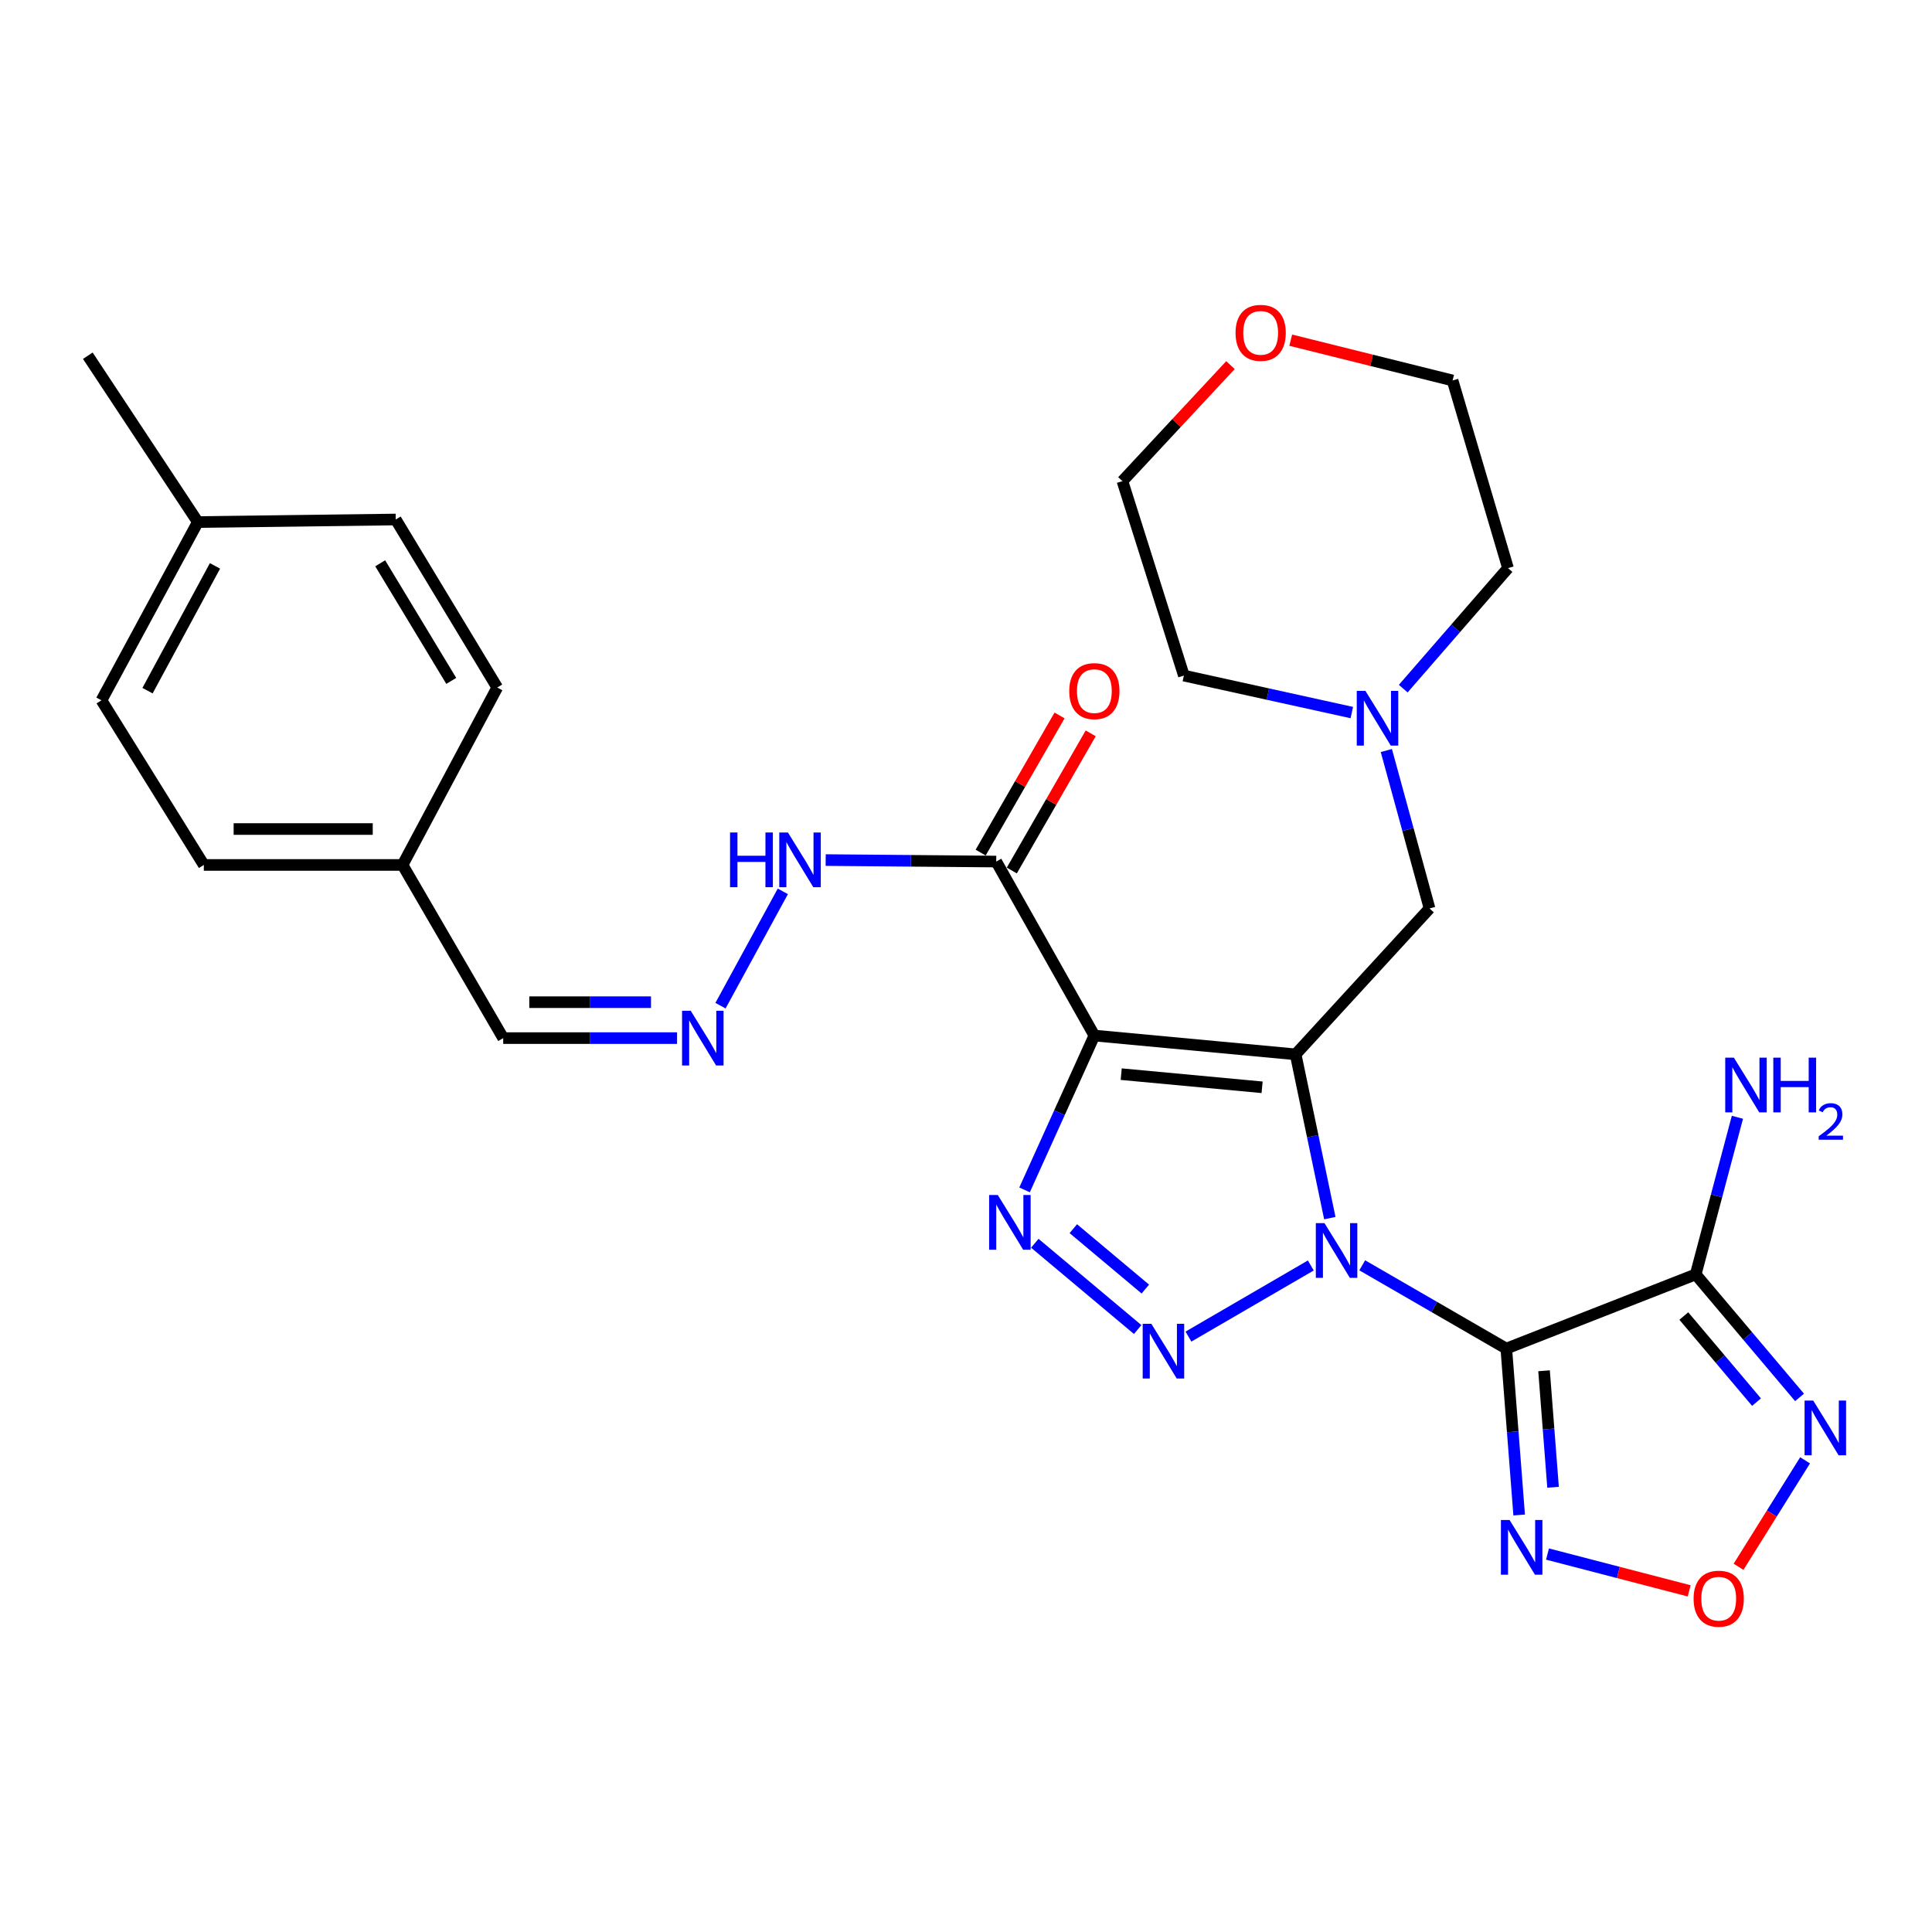 <?xml version='1.0' encoding='iso-8859-1'?>
<svg version='1.1' baseProfile='full'
              xmlns='http://www.w3.org/2000/svg'
                      xmlns:rdkit='http://www.rdkit.org/xml'
                      xmlns:xlink='http://www.w3.org/1999/xlink'
                  xml:space='preserve'
width='1000px' height='1000px' viewBox='0 0 1000 1000'>
<!-- END OF HEADER -->
<rect style='opacity:1.0;fill:#FFFFFF;stroke:none' width='1000' height='1000' x='0' y='0'> </rect>
<path class='bond-0' d='M 688.312,630.497 L 679.465,588.11' style='fill:none;fill-rule:evenodd;stroke:#0000FF;stroke-width:6px;stroke-linecap:butt;stroke-linejoin:miter;stroke-opacity:1' />
<path class='bond-0' d='M 679.465,588.11 L 670.618,545.723' style='fill:none;fill-rule:evenodd;stroke:#000000;stroke-width:6px;stroke-linecap:butt;stroke-linejoin:miter;stroke-opacity:1' />
<path class='bond-1' d='M 705.085,654.924 L 742.37,676.476' style='fill:none;fill-rule:evenodd;stroke:#0000FF;stroke-width:6px;stroke-linecap:butt;stroke-linejoin:miter;stroke-opacity:1' />
<path class='bond-1' d='M 742.37,676.476 L 779.656,698.029' style='fill:none;fill-rule:evenodd;stroke:#000000;stroke-width:6px;stroke-linecap:butt;stroke-linejoin:miter;stroke-opacity:1' />
<path class='bond-3' d='M 678.477,655.001 L 615.139,691.824' style='fill:none;fill-rule:evenodd;stroke:#0000FF;stroke-width:6px;stroke-linecap:butt;stroke-linejoin:miter;stroke-opacity:1' />
<path class='bond-2' d='M 670.618,545.723 L 566.436,536.001' style='fill:none;fill-rule:evenodd;stroke:#000000;stroke-width:6px;stroke-linecap:butt;stroke-linejoin:miter;stroke-opacity:1' />
<path class='bond-2' d='M 653.263,562.781 L 580.336,555.976' style='fill:none;fill-rule:evenodd;stroke:#000000;stroke-width:6px;stroke-linecap:butt;stroke-linejoin:miter;stroke-opacity:1' />
<path class='bond-10' d='M 670.618,545.723 L 739.932,470.211' style='fill:none;fill-rule:evenodd;stroke:#000000;stroke-width:6px;stroke-linecap:butt;stroke-linejoin:miter;stroke-opacity:1' />
<path class='bond-5' d='M 779.656,698.029 L 877.691,659.627' style='fill:none;fill-rule:evenodd;stroke:#000000;stroke-width:6px;stroke-linecap:butt;stroke-linejoin:miter;stroke-opacity:1' />
<path class='bond-6' d='M 779.656,698.029 L 782.986,741.094' style='fill:none;fill-rule:evenodd;stroke:#000000;stroke-width:6px;stroke-linecap:butt;stroke-linejoin:miter;stroke-opacity:1' />
<path class='bond-6' d='M 782.986,741.094 L 786.317,784.159' style='fill:none;fill-rule:evenodd;stroke:#0000FF;stroke-width:6px;stroke-linecap:butt;stroke-linejoin:miter;stroke-opacity:1' />
<path class='bond-6' d='M 799.196,709.514 L 801.528,739.66' style='fill:none;fill-rule:evenodd;stroke:#000000;stroke-width:6px;stroke-linecap:butt;stroke-linejoin:miter;stroke-opacity:1' />
<path class='bond-6' d='M 801.528,739.66 L 803.859,769.806' style='fill:none;fill-rule:evenodd;stroke:#0000FF;stroke-width:6px;stroke-linecap:butt;stroke-linejoin:miter;stroke-opacity:1' />
<path class='bond-8' d='M 566.436,536.001 L 515.647,445.942' style='fill:none;fill-rule:evenodd;stroke:#000000;stroke-width:6px;stroke-linecap:butt;stroke-linejoin:miter;stroke-opacity:1' />
<path class='bond-29' d='M 566.436,536.001 L 548.376,575.941' style='fill:none;fill-rule:evenodd;stroke:#000000;stroke-width:6px;stroke-linecap:butt;stroke-linejoin:miter;stroke-opacity:1' />
<path class='bond-29' d='M 548.376,575.941 L 530.316,615.88' style='fill:none;fill-rule:evenodd;stroke:#0000FF;stroke-width:6px;stroke-linecap:butt;stroke-linejoin:miter;stroke-opacity:1' />
<path class='bond-4' d='M 588.86,688.169 L 535.612,643.51' style='fill:none;fill-rule:evenodd;stroke:#0000FF;stroke-width:6px;stroke-linecap:butt;stroke-linejoin:miter;stroke-opacity:1' />
<path class='bond-4' d='M 592.823,667.221 L 555.55,635.961' style='fill:none;fill-rule:evenodd;stroke:#0000FF;stroke-width:6px;stroke-linecap:butt;stroke-linejoin:miter;stroke-opacity:1' />
<path class='bond-7' d='M 877.691,659.627 L 904.567,691.461' style='fill:none;fill-rule:evenodd;stroke:#000000;stroke-width:6px;stroke-linecap:butt;stroke-linejoin:miter;stroke-opacity:1' />
<path class='bond-7' d='M 904.567,691.461 L 931.443,723.295' style='fill:none;fill-rule:evenodd;stroke:#0000FF;stroke-width:6px;stroke-linecap:butt;stroke-linejoin:miter;stroke-opacity:1' />
<path class='bond-7' d='M 871.544,681.174 L 890.357,703.458' style='fill:none;fill-rule:evenodd;stroke:#000000;stroke-width:6px;stroke-linecap:butt;stroke-linejoin:miter;stroke-opacity:1' />
<path class='bond-7' d='M 890.357,703.458 L 909.17,725.741' style='fill:none;fill-rule:evenodd;stroke:#0000FF;stroke-width:6px;stroke-linecap:butt;stroke-linejoin:miter;stroke-opacity:1' />
<path class='bond-15' d='M 877.691,659.627 L 888.487,618.962' style='fill:none;fill-rule:evenodd;stroke:#000000;stroke-width:6px;stroke-linecap:butt;stroke-linejoin:miter;stroke-opacity:1' />
<path class='bond-15' d='M 888.487,618.962 L 899.283,578.298' style='fill:none;fill-rule:evenodd;stroke:#0000FF;stroke-width:6px;stroke-linecap:butt;stroke-linejoin:miter;stroke-opacity:1' />
<path class='bond-9' d='M 800.986,804.374 L 837.65,813.9' style='fill:none;fill-rule:evenodd;stroke:#0000FF;stroke-width:6px;stroke-linecap:butt;stroke-linejoin:miter;stroke-opacity:1' />
<path class='bond-9' d='M 837.65,813.9 L 874.314,823.426' style='fill:none;fill-rule:evenodd;stroke:#FF0000;stroke-width:6px;stroke-linecap:butt;stroke-linejoin:miter;stroke-opacity:1' />
<path class='bond-30' d='M 934.308,755.859 L 917.088,783.414' style='fill:none;fill-rule:evenodd;stroke:#0000FF;stroke-width:6px;stroke-linecap:butt;stroke-linejoin:miter;stroke-opacity:1' />
<path class='bond-30' d='M 917.088,783.414 L 899.869,810.97' style='fill:none;fill-rule:evenodd;stroke:#FF0000;stroke-width:6px;stroke-linecap:butt;stroke-linejoin:miter;stroke-opacity:1' />
<path class='bond-13' d='M 515.647,445.942 L 471.508,445.556' style='fill:none;fill-rule:evenodd;stroke:#000000;stroke-width:6px;stroke-linecap:butt;stroke-linejoin:miter;stroke-opacity:1' />
<path class='bond-13' d='M 471.508,445.556 L 427.369,445.17' style='fill:none;fill-rule:evenodd;stroke:#0000FF;stroke-width:6px;stroke-linecap:butt;stroke-linejoin:miter;stroke-opacity:1' />
<path class='bond-14' d='M 523.707,450.578 L 544.125,415.08' style='fill:none;fill-rule:evenodd;stroke:#000000;stroke-width:6px;stroke-linecap:butt;stroke-linejoin:miter;stroke-opacity:1' />
<path class='bond-14' d='M 544.125,415.08 L 564.542,379.582' style='fill:none;fill-rule:evenodd;stroke:#FF0000;stroke-width:6px;stroke-linecap:butt;stroke-linejoin:miter;stroke-opacity:1' />
<path class='bond-14' d='M 507.587,441.306 L 528.005,405.808' style='fill:none;fill-rule:evenodd;stroke:#000000;stroke-width:6px;stroke-linecap:butt;stroke-linejoin:miter;stroke-opacity:1' />
<path class='bond-14' d='M 528.005,405.808 L 548.422,370.311' style='fill:none;fill-rule:evenodd;stroke:#FF0000;stroke-width:6px;stroke-linecap:butt;stroke-linejoin:miter;stroke-opacity:1' />
<path class='bond-11' d='M 739.932,470.211 L 728.751,429.338' style='fill:none;fill-rule:evenodd;stroke:#000000;stroke-width:6px;stroke-linecap:butt;stroke-linejoin:miter;stroke-opacity:1' />
<path class='bond-11' d='M 728.751,429.338 L 717.569,388.464' style='fill:none;fill-rule:evenodd;stroke:#0000FF;stroke-width:6px;stroke-linecap:butt;stroke-linejoin:miter;stroke-opacity:1' />
<path class='bond-24' d='M 699.692,368.823 L 656.232,359.254' style='fill:none;fill-rule:evenodd;stroke:#0000FF;stroke-width:6px;stroke-linecap:butt;stroke-linejoin:miter;stroke-opacity:1' />
<path class='bond-24' d='M 656.232,359.254 L 612.773,349.685' style='fill:none;fill-rule:evenodd;stroke:#000000;stroke-width:6px;stroke-linecap:butt;stroke-linejoin:miter;stroke-opacity:1' />
<path class='bond-25' d='M 726.311,356.437 L 753.423,325.249' style='fill:none;fill-rule:evenodd;stroke:#0000FF;stroke-width:6px;stroke-linecap:butt;stroke-linejoin:miter;stroke-opacity:1' />
<path class='bond-25' d='M 753.423,325.249 L 780.534,294.06' style='fill:none;fill-rule:evenodd;stroke:#000000;stroke-width:6px;stroke-linecap:butt;stroke-linejoin:miter;stroke-opacity:1' />
<path class='bond-12' d='M 372.93,520.536 L 405.196,461.363' style='fill:none;fill-rule:evenodd;stroke:#0000FF;stroke-width:6px;stroke-linecap:butt;stroke-linejoin:miter;stroke-opacity:1' />
<path class='bond-17' d='M 350.453,537.324 L 305.457,537.324' style='fill:none;fill-rule:evenodd;stroke:#0000FF;stroke-width:6px;stroke-linecap:butt;stroke-linejoin:miter;stroke-opacity:1' />
<path class='bond-17' d='M 305.457,537.324 L 260.461,537.324' style='fill:none;fill-rule:evenodd;stroke:#000000;stroke-width:6px;stroke-linecap:butt;stroke-linejoin:miter;stroke-opacity:1' />
<path class='bond-17' d='M 336.954,518.727 L 305.457,518.727' style='fill:none;fill-rule:evenodd;stroke:#0000FF;stroke-width:6px;stroke-linecap:butt;stroke-linejoin:miter;stroke-opacity:1' />
<path class='bond-17' d='M 305.457,518.727 L 273.96,518.727' style='fill:none;fill-rule:evenodd;stroke:#000000;stroke-width:6px;stroke-linecap:butt;stroke-linejoin:miter;stroke-opacity:1' />
<path class='bond-16' d='M 668.077,176.075 L 709.966,186.505' style='fill:none;fill-rule:evenodd;stroke:#FF0000;stroke-width:6px;stroke-linecap:butt;stroke-linejoin:miter;stroke-opacity:1' />
<path class='bond-16' d='M 709.966,186.505 L 751.854,196.935' style='fill:none;fill-rule:evenodd;stroke:#000000;stroke-width:6px;stroke-linecap:butt;stroke-linejoin:miter;stroke-opacity:1' />
<path class='bond-31' d='M 636.893,188.979 L 608.933,219.002' style='fill:none;fill-rule:evenodd;stroke:#FF0000;stroke-width:6px;stroke-linecap:butt;stroke-linejoin:miter;stroke-opacity:1' />
<path class='bond-31' d='M 608.933,219.002 L 580.973,249.026' style='fill:none;fill-rule:evenodd;stroke:#000000;stroke-width:6px;stroke-linecap:butt;stroke-linejoin:miter;stroke-opacity:1' />
<path class='bond-18' d='M 260.461,537.324 L 208.36,447.699' style='fill:none;fill-rule:evenodd;stroke:#000000;stroke-width:6px;stroke-linecap:butt;stroke-linejoin:miter;stroke-opacity:1' />
<path class='bond-20' d='M 208.36,447.699 L 257.372,355.863' style='fill:none;fill-rule:evenodd;stroke:#000000;stroke-width:6px;stroke-linecap:butt;stroke-linejoin:miter;stroke-opacity:1' />
<path class='bond-21' d='M 208.36,447.699 L 105.501,447.699' style='fill:none;fill-rule:evenodd;stroke:#000000;stroke-width:6px;stroke-linecap:butt;stroke-linejoin:miter;stroke-opacity:1' />
<path class='bond-21' d='M 192.931,429.102 L 120.93,429.102' style='fill:none;fill-rule:evenodd;stroke:#000000;stroke-width:6px;stroke-linecap:butt;stroke-linejoin:miter;stroke-opacity:1' />
<path class='bond-19' d='M 102.401,270.215 L 52.521,362.485' style='fill:none;fill-rule:evenodd;stroke:#000000;stroke-width:6px;stroke-linecap:butt;stroke-linejoin:miter;stroke-opacity:1' />
<path class='bond-19' d='M 111.278,292.9 L 76.362,357.488' style='fill:none;fill-rule:evenodd;stroke:#000000;stroke-width:6px;stroke-linecap:butt;stroke-linejoin:miter;stroke-opacity:1' />
<path class='bond-28' d='M 102.401,270.215 L 45.455,184.124' style='fill:none;fill-rule:evenodd;stroke:#000000;stroke-width:6px;stroke-linecap:butt;stroke-linejoin:miter;stroke-opacity:1' />
<path class='bond-32' d='M 102.401,270.215 L 204.827,268.893' style='fill:none;fill-rule:evenodd;stroke:#000000;stroke-width:6px;stroke-linecap:butt;stroke-linejoin:miter;stroke-opacity:1' />
<path class='bond-23' d='M 257.372,355.863 L 204.827,268.893' style='fill:none;fill-rule:evenodd;stroke:#000000;stroke-width:6px;stroke-linecap:butt;stroke-linejoin:miter;stroke-opacity:1' />
<path class='bond-23' d='M 233.574,352.434 L 196.792,291.555' style='fill:none;fill-rule:evenodd;stroke:#000000;stroke-width:6px;stroke-linecap:butt;stroke-linejoin:miter;stroke-opacity:1' />
<path class='bond-22' d='M 105.501,447.699 L 52.521,362.485' style='fill:none;fill-rule:evenodd;stroke:#000000;stroke-width:6px;stroke-linecap:butt;stroke-linejoin:miter;stroke-opacity:1' />
<path class='bond-26' d='M 612.773,349.685 L 580.973,249.026' style='fill:none;fill-rule:evenodd;stroke:#000000;stroke-width:6px;stroke-linecap:butt;stroke-linejoin:miter;stroke-opacity:1' />
<path class='bond-27' d='M 780.534,294.06 L 751.854,196.935' style='fill:none;fill-rule:evenodd;stroke:#000000;stroke-width:6px;stroke-linecap:butt;stroke-linejoin:miter;stroke-opacity:1' />
<path  class='atom-0' d='M 685.548 633.09
L 694.828 648.09
Q 695.748 649.57, 697.228 652.25
Q 698.708 654.93, 698.788 655.09
L 698.788 633.09
L 702.548 633.09
L 702.548 661.41
L 698.668 661.41
L 688.708 645.01
Q 687.548 643.09, 686.308 640.89
Q 685.108 638.69, 684.748 638.01
L 684.748 661.41
L 681.068 661.41
L 681.068 633.09
L 685.548 633.09
' fill='#0000FF'/>
<path  class='atom-4' d='M 595.933 685.191
L 605.213 700.191
Q 606.133 701.671, 607.613 704.351
Q 609.093 707.031, 609.173 707.191
L 609.173 685.191
L 612.933 685.191
L 612.933 713.511
L 609.053 713.511
L 599.093 697.111
Q 597.933 695.191, 596.693 692.991
Q 595.493 690.791, 595.133 690.111
L 595.133 713.511
L 591.453 713.511
L 591.453 685.191
L 595.933 685.191
' fill='#0000FF'/>
<path  class='atom-5' d='M 516.454 618.533
L 525.734 633.533
Q 526.654 635.013, 528.134 637.693
Q 529.614 640.373, 529.694 640.533
L 529.694 618.533
L 533.454 618.533
L 533.454 646.853
L 529.574 646.853
L 519.614 630.453
Q 518.454 628.533, 517.214 626.333
Q 516.014 624.133, 515.654 623.453
L 515.654 646.853
L 511.974 646.853
L 511.974 618.533
L 516.454 618.533
' fill='#0000FF'/>
<path  class='atom-7' d='M 781.351 786.739
L 790.631 801.739
Q 791.551 803.219, 793.031 805.899
Q 794.511 808.579, 794.591 808.739
L 794.591 786.739
L 798.351 786.739
L 798.351 815.059
L 794.471 815.059
L 784.511 798.659
Q 783.351 796.739, 782.111 794.539
Q 780.911 792.339, 780.551 791.659
L 780.551 815.059
L 776.871 815.059
L 776.871 786.739
L 781.351 786.739
' fill='#0000FF'/>
<path  class='atom-8' d='M 938.523 724.936
L 947.803 739.936
Q 948.723 741.416, 950.203 744.096
Q 951.683 746.776, 951.763 746.936
L 951.763 724.936
L 955.523 724.936
L 955.523 753.256
L 951.643 753.256
L 941.683 736.856
Q 940.523 734.936, 939.283 732.736
Q 938.083 730.536, 937.723 729.856
L 937.723 753.256
L 934.043 753.256
L 934.043 724.936
L 938.523 724.936
' fill='#0000FF'/>
<path  class='atom-10' d='M 876.603 827.479
Q 876.603 820.679, 879.963 816.879
Q 883.323 813.079, 889.603 813.079
Q 895.883 813.079, 899.243 816.879
Q 902.603 820.679, 902.603 827.479
Q 902.603 834.359, 899.203 838.279
Q 895.803 842.159, 889.603 842.159
Q 883.363 842.159, 879.963 838.279
Q 876.603 834.399, 876.603 827.479
M 889.603 838.959
Q 893.923 838.959, 896.243 836.079
Q 898.603 833.159, 898.603 827.479
Q 898.603 821.919, 896.243 819.119
Q 893.923 816.279, 889.603 816.279
Q 885.283 816.279, 882.923 819.079
Q 880.603 821.879, 880.603 827.479
Q 880.603 833.199, 882.923 836.079
Q 885.283 838.959, 889.603 838.959
' fill='#FF0000'/>
<path  class='atom-12' d='M 706.738 357.593
L 716.018 372.593
Q 716.938 374.073, 718.418 376.753
Q 719.898 379.433, 719.978 379.593
L 719.978 357.593
L 723.738 357.593
L 723.738 385.913
L 719.858 385.913
L 709.898 369.513
Q 708.738 367.593, 707.498 365.393
Q 706.298 363.193, 705.938 362.513
L 705.938 385.913
L 702.258 385.913
L 702.258 357.593
L 706.738 357.593
' fill='#0000FF'/>
<path  class='atom-13' d='M 357.516 523.164
L 366.796 538.164
Q 367.716 539.644, 369.196 542.324
Q 370.676 545.004, 370.756 545.164
L 370.756 523.164
L 374.516 523.164
L 374.516 551.484
L 370.636 551.484
L 360.676 535.084
Q 359.516 533.164, 358.276 530.964
Q 357.076 528.764, 356.716 528.084
L 356.716 551.484
L 353.036 551.484
L 353.036 523.164
L 357.516 523.164
' fill='#0000FF'/>
<path  class='atom-14' d='M 377.87 430.894
L 381.71 430.894
L 381.71 442.934
L 396.19 442.934
L 396.19 430.894
L 400.03 430.894
L 400.03 459.214
L 396.19 459.214
L 396.19 446.134
L 381.71 446.134
L 381.71 459.214
L 377.87 459.214
L 377.87 430.894
' fill='#0000FF'/>
<path  class='atom-14' d='M 407.83 430.894
L 417.11 445.894
Q 418.03 447.374, 419.51 450.054
Q 420.99 452.734, 421.07 452.894
L 421.07 430.894
L 424.83 430.894
L 424.83 459.214
L 420.95 459.214
L 410.99 442.814
Q 409.83 440.894, 408.59 438.694
Q 407.39 436.494, 407.03 435.814
L 407.03 459.214
L 403.35 459.214
L 403.35 430.894
L 407.83 430.894
' fill='#0000FF'/>
<path  class='atom-15' d='M 553.436 357.72
Q 553.436 350.92, 556.796 347.12
Q 560.156 343.32, 566.436 343.32
Q 572.716 343.32, 576.076 347.12
Q 579.436 350.92, 579.436 357.72
Q 579.436 364.6, 576.036 368.52
Q 572.636 372.4, 566.436 372.4
Q 560.196 372.4, 556.796 368.52
Q 553.436 364.64, 553.436 357.72
M 566.436 369.2
Q 570.756 369.2, 573.076 366.32
Q 575.436 363.4, 575.436 357.72
Q 575.436 352.16, 573.076 349.36
Q 570.756 346.52, 566.436 346.52
Q 562.116 346.52, 559.756 349.32
Q 557.436 352.12, 557.436 357.72
Q 557.436 363.44, 559.756 366.32
Q 562.116 369.2, 566.436 369.2
' fill='#FF0000'/>
<path  class='atom-16' d='M 897.456 547.443
L 906.736 562.443
Q 907.656 563.923, 909.136 566.603
Q 910.616 569.283, 910.696 569.443
L 910.696 547.443
L 914.456 547.443
L 914.456 575.763
L 910.576 575.763
L 900.616 559.363
Q 899.456 557.443, 898.216 555.243
Q 897.016 553.043, 896.656 552.363
L 896.656 575.763
L 892.976 575.763
L 892.976 547.443
L 897.456 547.443
' fill='#0000FF'/>
<path  class='atom-16' d='M 917.856 547.443
L 921.696 547.443
L 921.696 559.483
L 936.176 559.483
L 936.176 547.443
L 940.016 547.443
L 940.016 575.763
L 936.176 575.763
L 936.176 562.683
L 921.696 562.683
L 921.696 575.763
L 917.856 575.763
L 917.856 547.443
' fill='#0000FF'/>
<path  class='atom-16' d='M 941.388 574.769
Q 942.075 573, 943.712 572.023
Q 945.348 571.02, 947.619 571.02
Q 950.444 571.02, 952.028 572.551
Q 953.612 574.083, 953.612 576.802
Q 953.612 579.574, 951.552 582.161
Q 949.52 584.748, 945.296 587.811
L 953.928 587.811
L 953.928 589.923
L 941.336 589.923
L 941.336 588.154
Q 944.82 585.672, 946.88 583.824
Q 948.965 581.976, 949.968 580.313
Q 950.972 578.65, 950.972 576.934
Q 950.972 575.139, 950.074 574.135
Q 949.176 573.132, 947.619 573.132
Q 946.114 573.132, 945.111 573.739
Q 944.108 574.347, 943.395 575.693
L 941.388 574.769
' fill='#0000FF'/>
<path  class='atom-17' d='M 639.518 172.281
Q 639.518 165.481, 642.878 161.681
Q 646.238 157.881, 652.518 157.881
Q 658.798 157.881, 662.158 161.681
Q 665.518 165.481, 665.518 172.281
Q 665.518 179.161, 662.118 183.081
Q 658.718 186.961, 652.518 186.961
Q 646.278 186.961, 642.878 183.081
Q 639.518 179.201, 639.518 172.281
M 652.518 183.761
Q 656.838 183.761, 659.158 180.881
Q 661.518 177.961, 661.518 172.281
Q 661.518 166.721, 659.158 163.921
Q 656.838 161.081, 652.518 161.081
Q 648.198 161.081, 645.838 163.881
Q 643.518 166.681, 643.518 172.281
Q 643.518 178.001, 645.838 180.881
Q 648.198 183.761, 652.518 183.761
' fill='#FF0000'/>
</svg>
